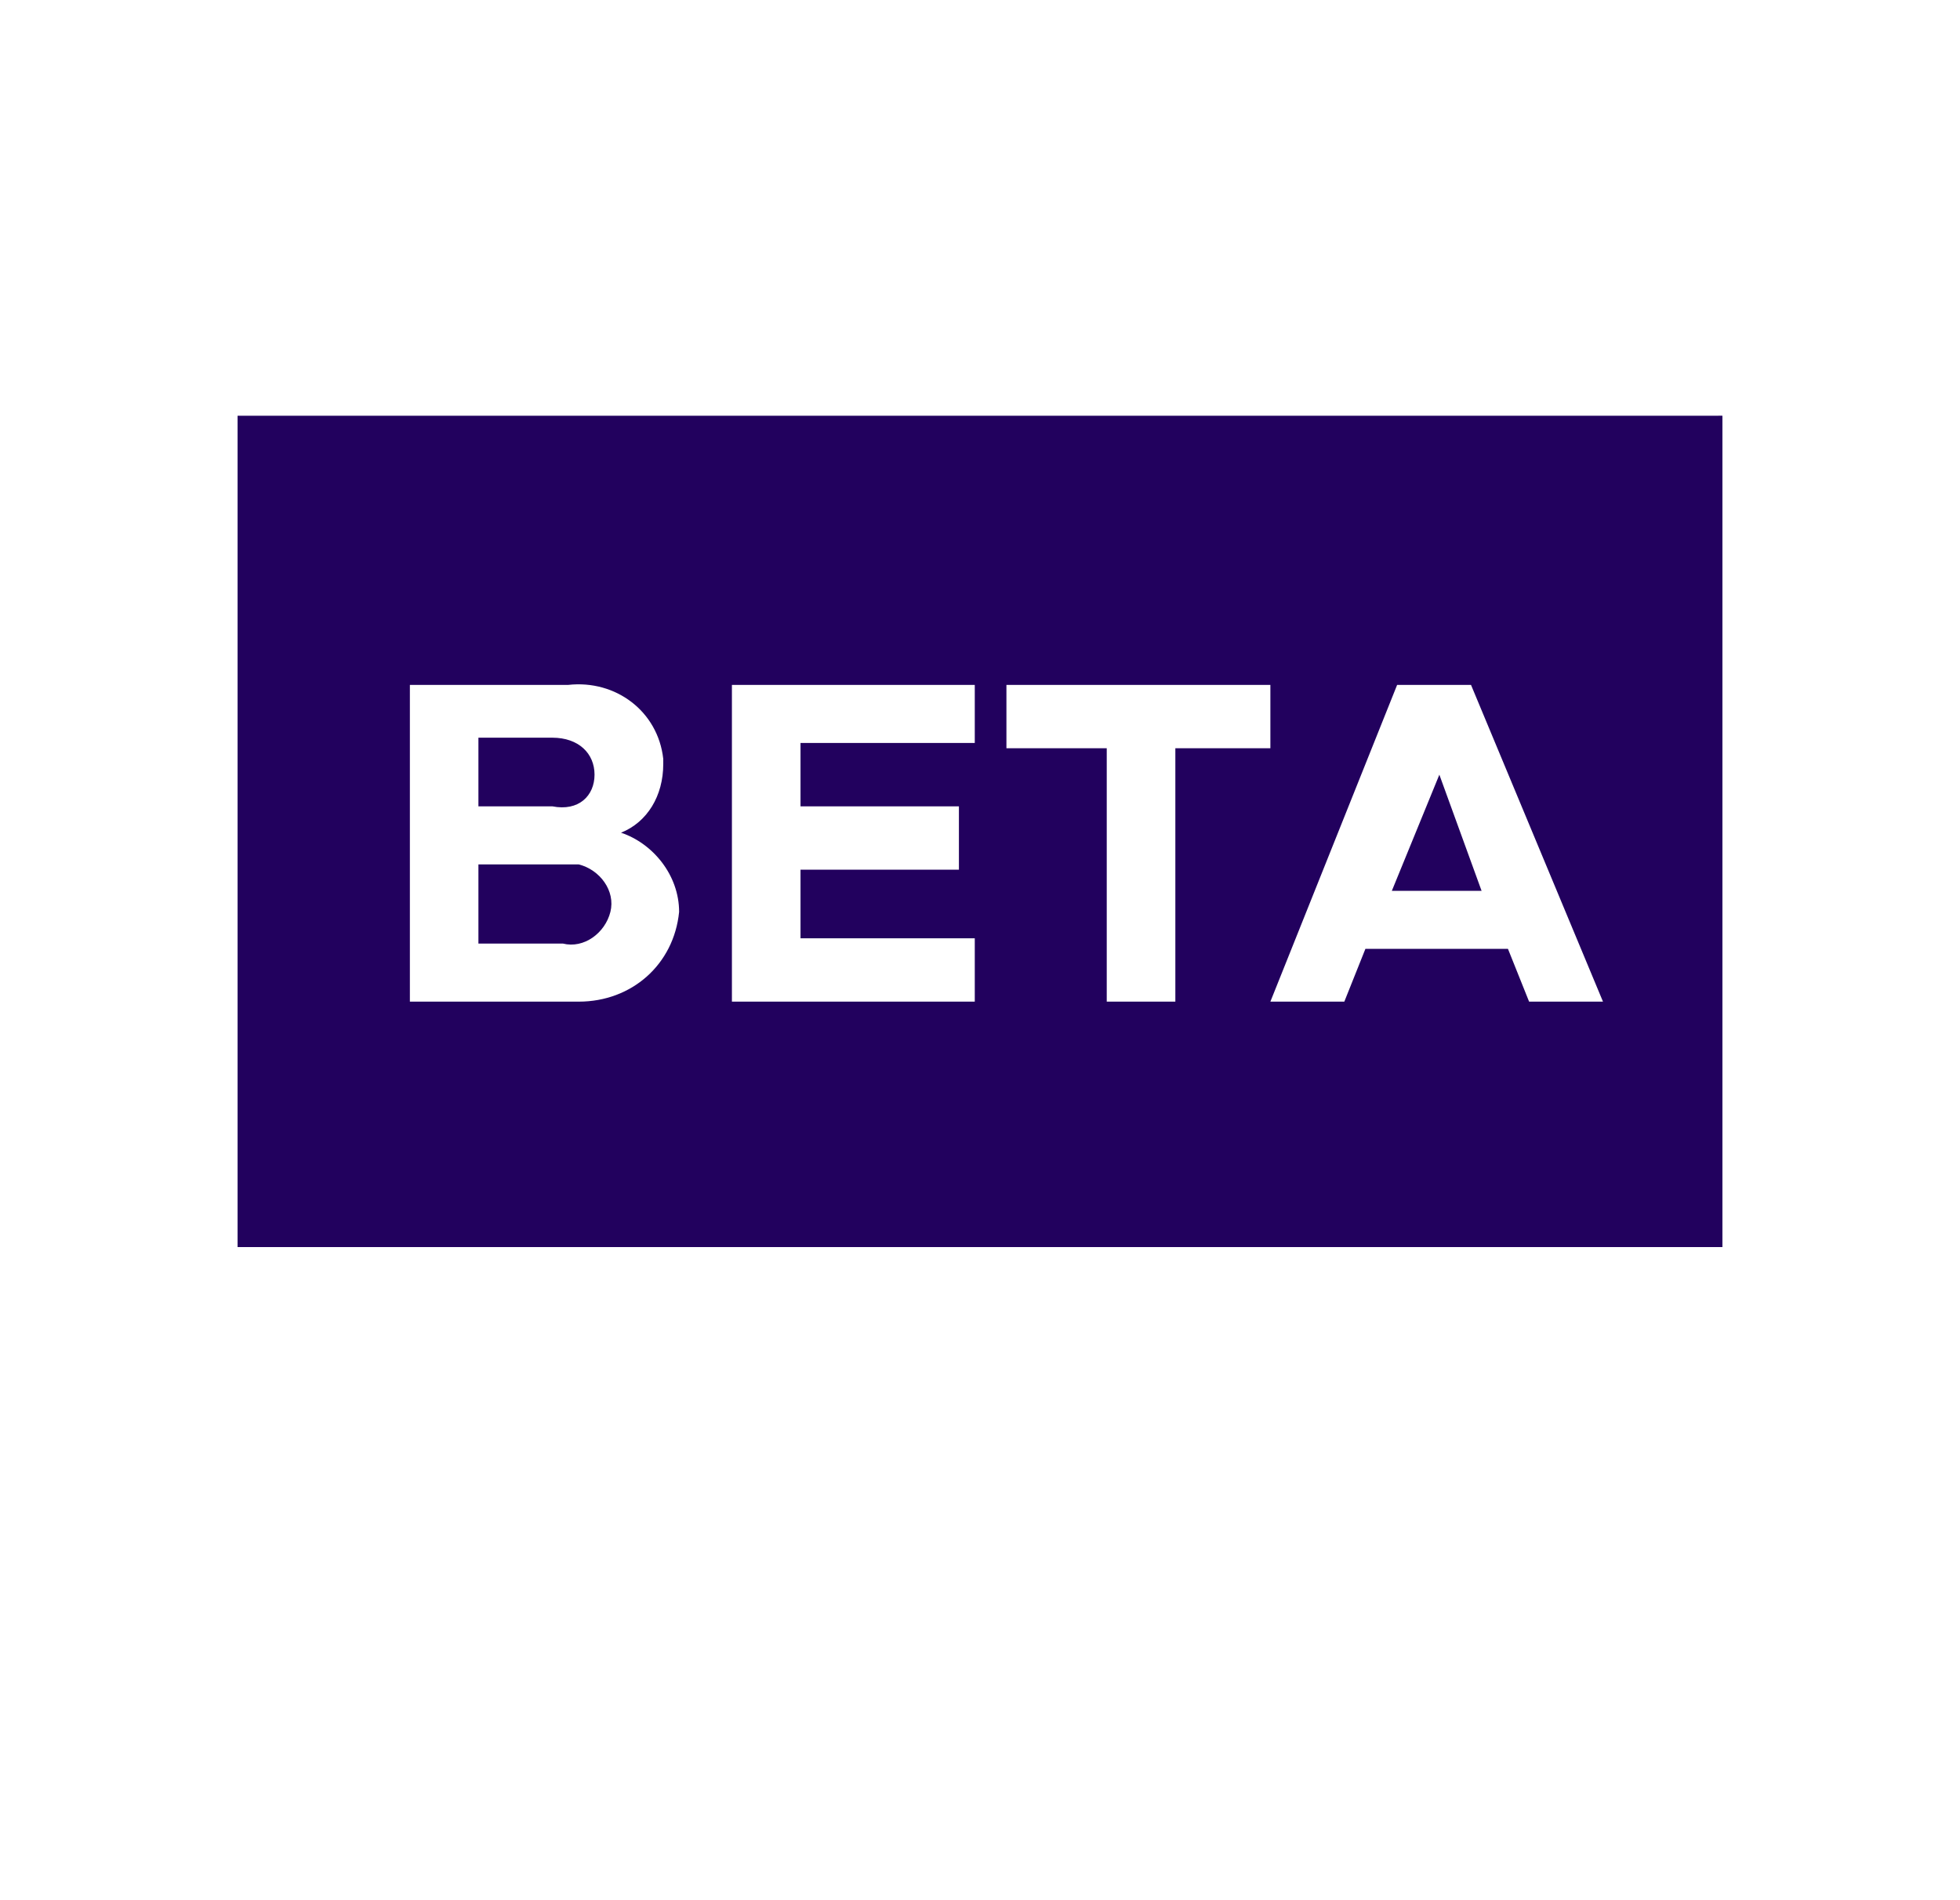 <svg width="33" height="32" viewBox="0 0 33 32" fill="none" xmlns="http://www.w3.org/2000/svg">
<path d="M10.01 13.045C10.01 12.69 9.744 12.423 9.299 12.423H8.055V13.579H9.299C9.744 13.667 10.01 13.401 10.01 13.045Z" fill="#22015E"/>
<path d="M8.055 14.557H9.744C10.099 14.646 10.366 15.001 10.277 15.357C10.188 15.712 9.832 15.979 9.477 15.89H8.055V14.557Z" fill="#22015E"/>
<path d="M24.945 15.002H23.434L24.234 13.046L24.945 15.002Z" fill="#22015E"/>
<path fill-rule="evenodd" clip-rule="evenodd" d="M4 7.001V21.001H29V7.001C28.974 6.999 28.948 7.001 28.923 7.001H4ZM6.901 16.868H9.745C10.634 16.868 11.345 16.245 11.434 15.357C11.434 14.734 10.989 14.201 10.456 14.023C10.9 13.845 11.167 13.401 11.167 12.868V12.779C11.078 11.979 10.367 11.445 9.567 11.534H6.901V16.868ZM13.478 12.512H16.412V11.534H12.323V16.868H16.412V15.801H13.478V14.646H16.145V13.579H13.478V12.512ZM18.634 16.868H19.789V12.601H21.389V11.534H16.945V12.601H18.634V16.868ZM25.389 15.979L25.745 16.868H26.989L24.767 11.534H23.523L21.389 16.868H22.634L22.989 15.979H25.389Z" fill="#22015E"/>
</svg>
